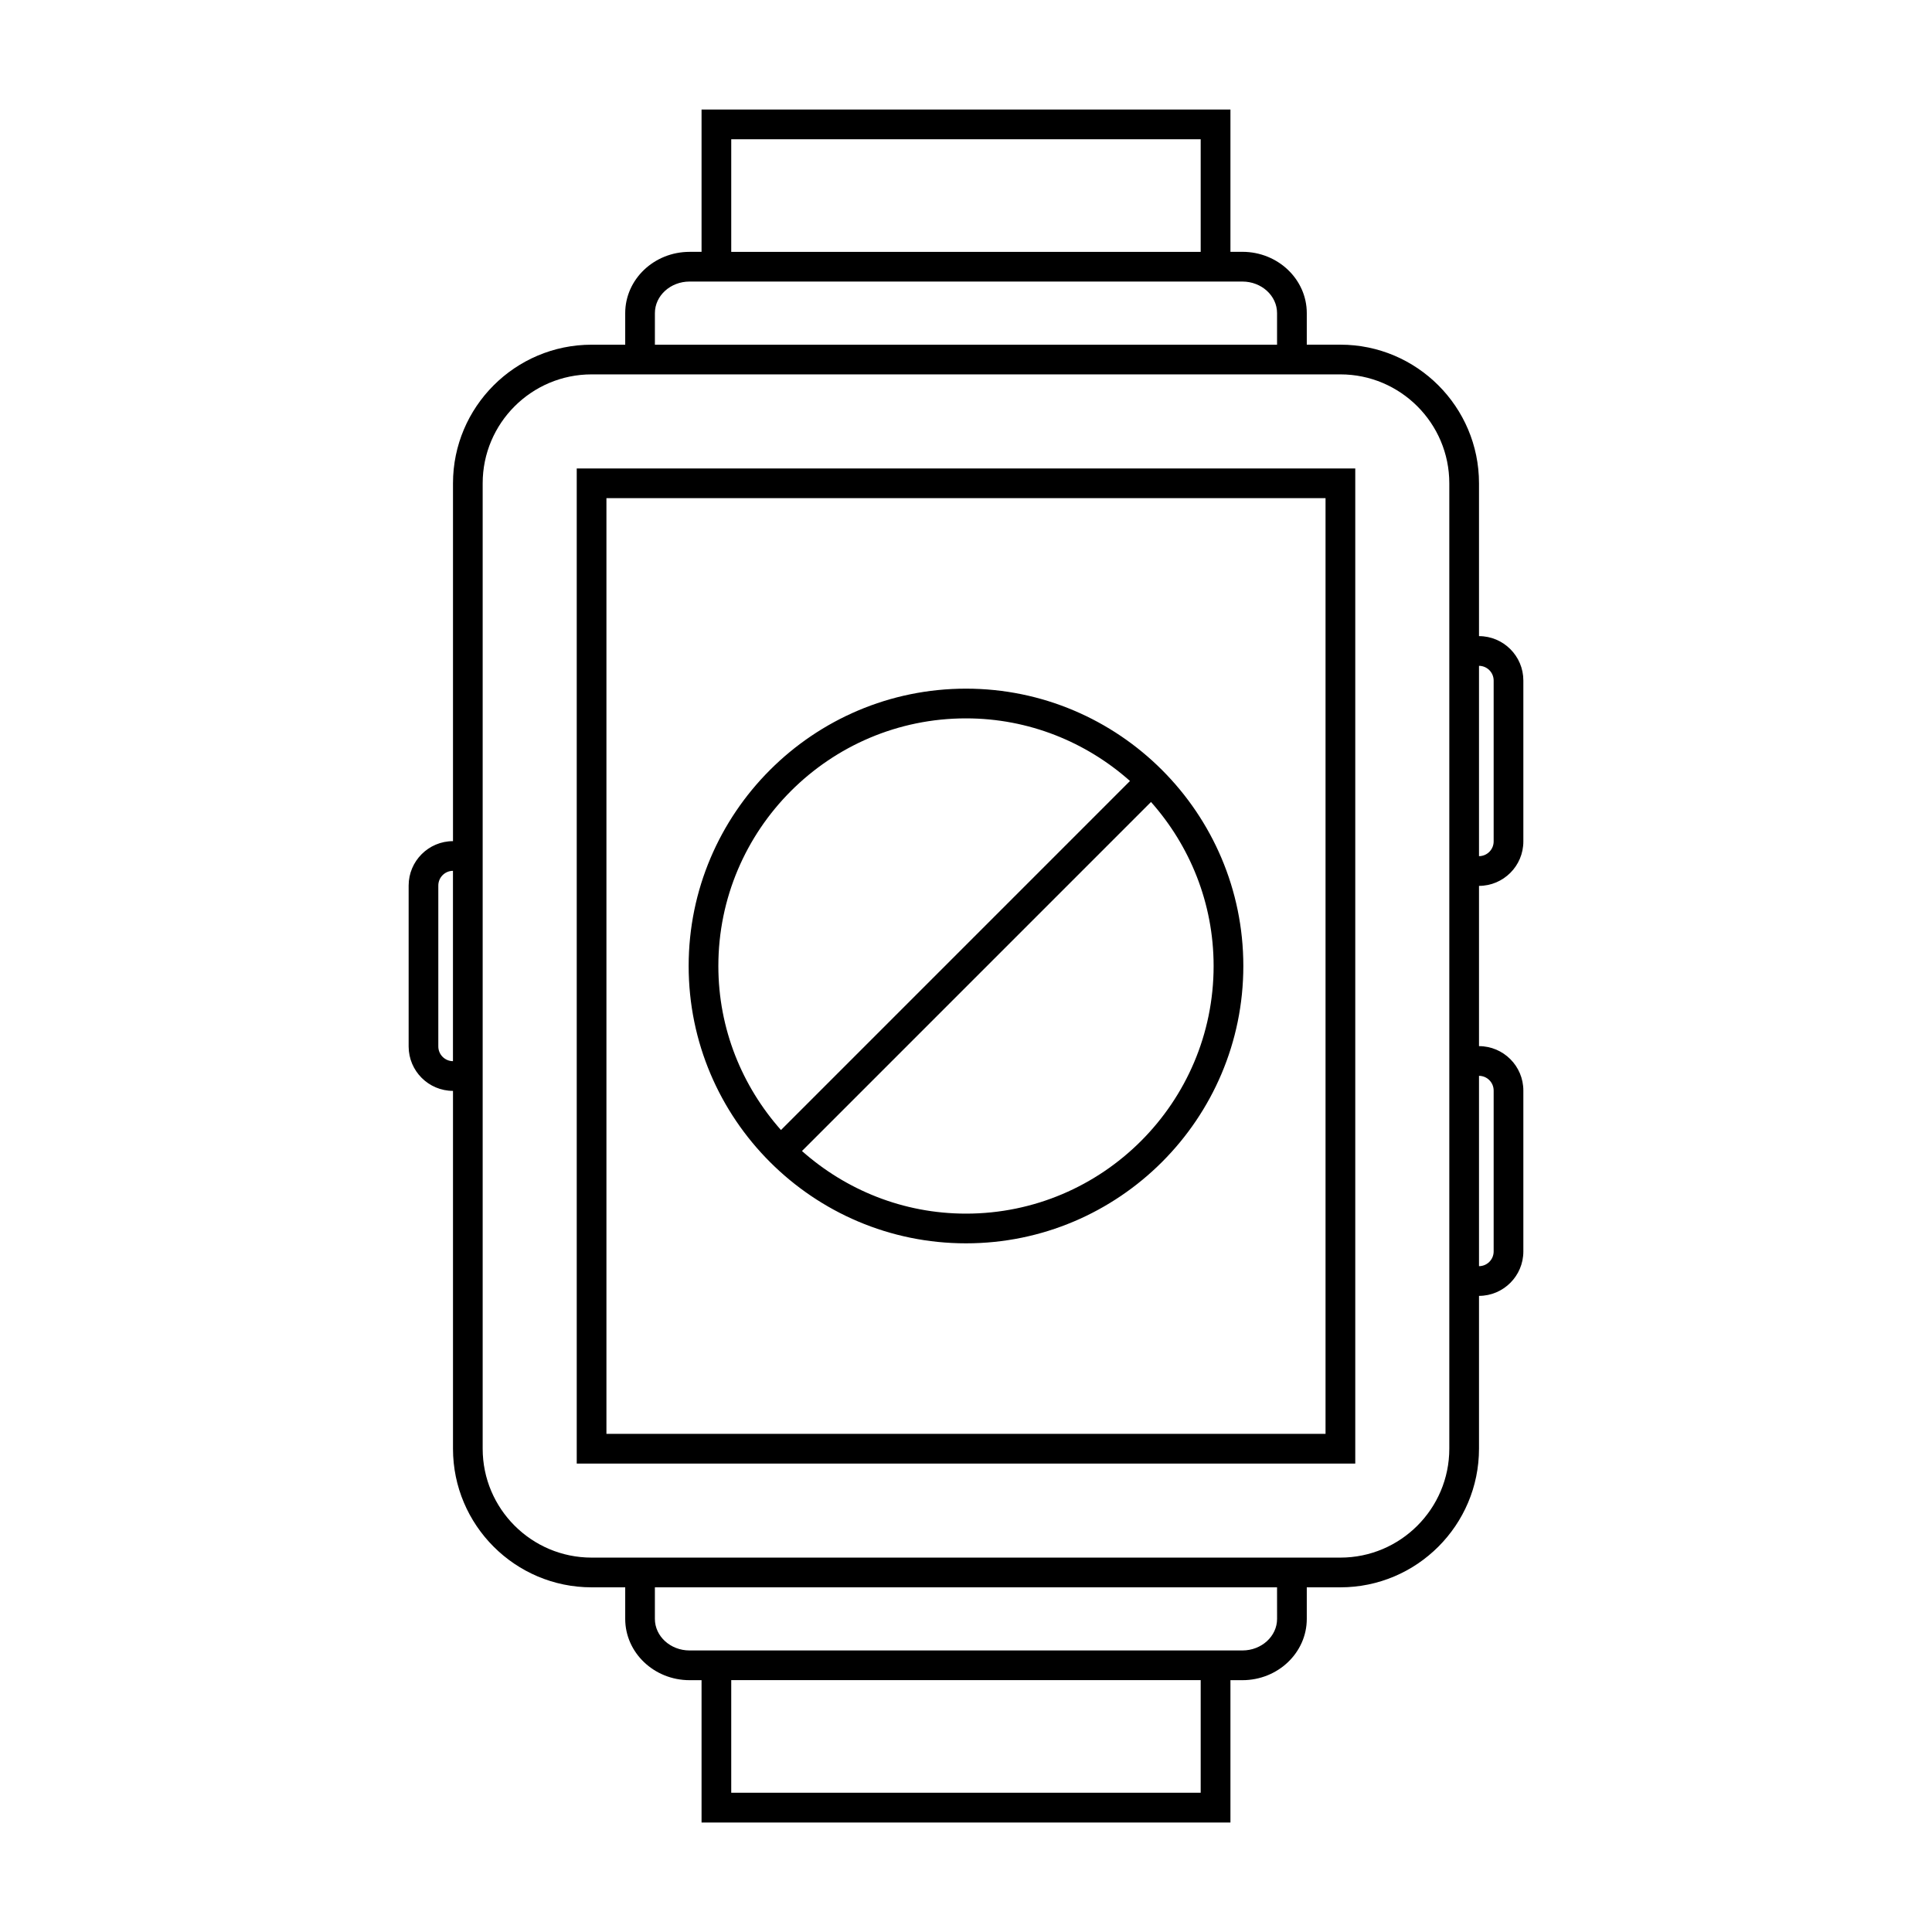 <?xml version="1.0" encoding="UTF-8"?>
<!-- Uploaded to: ICON Repo, www.iconrepo.com, Generator: ICON Repo Mixer Tools -->
<svg fill="#000000" width="800px" height="800px" version="1.1" viewBox="144 144 512 512" xmlns="http://www.w3.org/2000/svg">
 <g>
  <path d="m296.84 531.86h206.32v-263.71l-206.32-0.004zm7.871-255.84h190.57v247.97h-190.57z"/>
  <path d="m535.95 312.58v-40.504c0-20.258-16.48-36.734-36.734-36.734h-8.906v-8.367c0-8.953-7.652-16.238-17.055-16.238h-3.176v-37.715h-140.16v37.723h-3.176c-9.406 0-17.055 7.285-17.055 16.238v8.367h-8.906c-20.258 0-36.734 16.48-36.734 36.734v94.828c-6.488 0.012-11.754 5.285-11.754 11.77v42.645c0 6.488 5.269 11.762 11.754 11.77v94.828c0 20.258 16.48 36.734 36.734 36.734h8.906v8.367c0 8.953 7.652 16.238 17.055 16.238h3.176v37.723h140.16v-37.723h3.176c9.406 0 17.055-7.285 17.055-16.238v-8.367h8.906c20.258 0 36.734-16.48 36.734-36.734v-40.504c6.488-0.012 11.754-5.285 11.754-11.77v-42.645c0-6.488-5.269-11.762-11.754-11.77v-42.469c6.488-0.012 11.754-5.285 11.754-11.77v-42.645c0.008-6.488-5.262-11.762-11.75-11.773zm-271.91 112.64c-2.141-0.012-3.883-1.754-3.883-3.898v-42.645c0-2.144 1.742-3.891 3.883-3.898zm73.746-244.32h124.41v29.852h-124.41zm-20.23 46.082c0-4.613 4.121-8.367 9.184-8.367h146.51c5.062 0 9.184 3.754 9.184 8.367v8.367h-164.88zm144.65 392.12h-124.42v-29.852h124.41v29.852zm20.234-46.082c0 4.613-4.121 8.367-9.184 8.367h-146.52c-5.062 0-9.184-3.754-9.184-8.367v-8.367h164.88zm45.641-45.102c0 15.918-12.945 28.863-28.863 28.863h-198.44c-15.918 0-28.863-12.945-28.863-28.863v-255.84c0-15.918 12.945-28.863 28.863-28.863h198.44c15.918 0 28.863 12.945 28.863 28.863v255.84zm11.754-94.914v42.645c0 2.144-1.742 3.891-3.883 3.898v-50.438c2.141 0.004 3.883 1.746 3.883 3.894zm0-66.012c0 2.144-1.742 3.891-3.883 3.898v-50.438c2.141 0.012 3.883 1.754 3.883 3.898z"/>
  <path d="m400 326.5c-40.523 0-73.5 32.973-73.5 73.5 0 40.523 32.973 73.496 73.5 73.496 40.523 0 73.496-32.973 73.496-73.496 0-40.527-32.973-73.5-73.496-73.5zm-65.629 73.5c0-36.184 29.441-65.625 65.625-65.625 16.68 0 31.875 6.309 43.465 16.594l-92.496 92.5c-10.285-11.594-16.594-26.793-16.594-43.469zm65.629 65.625c-16.68 0-31.875-6.309-43.469-16.594l92.496-92.5c10.285 11.586 16.594 26.785 16.594 43.469 0.004 36.184-29.438 65.625-65.621 65.625z"/>
 </g>
</svg>